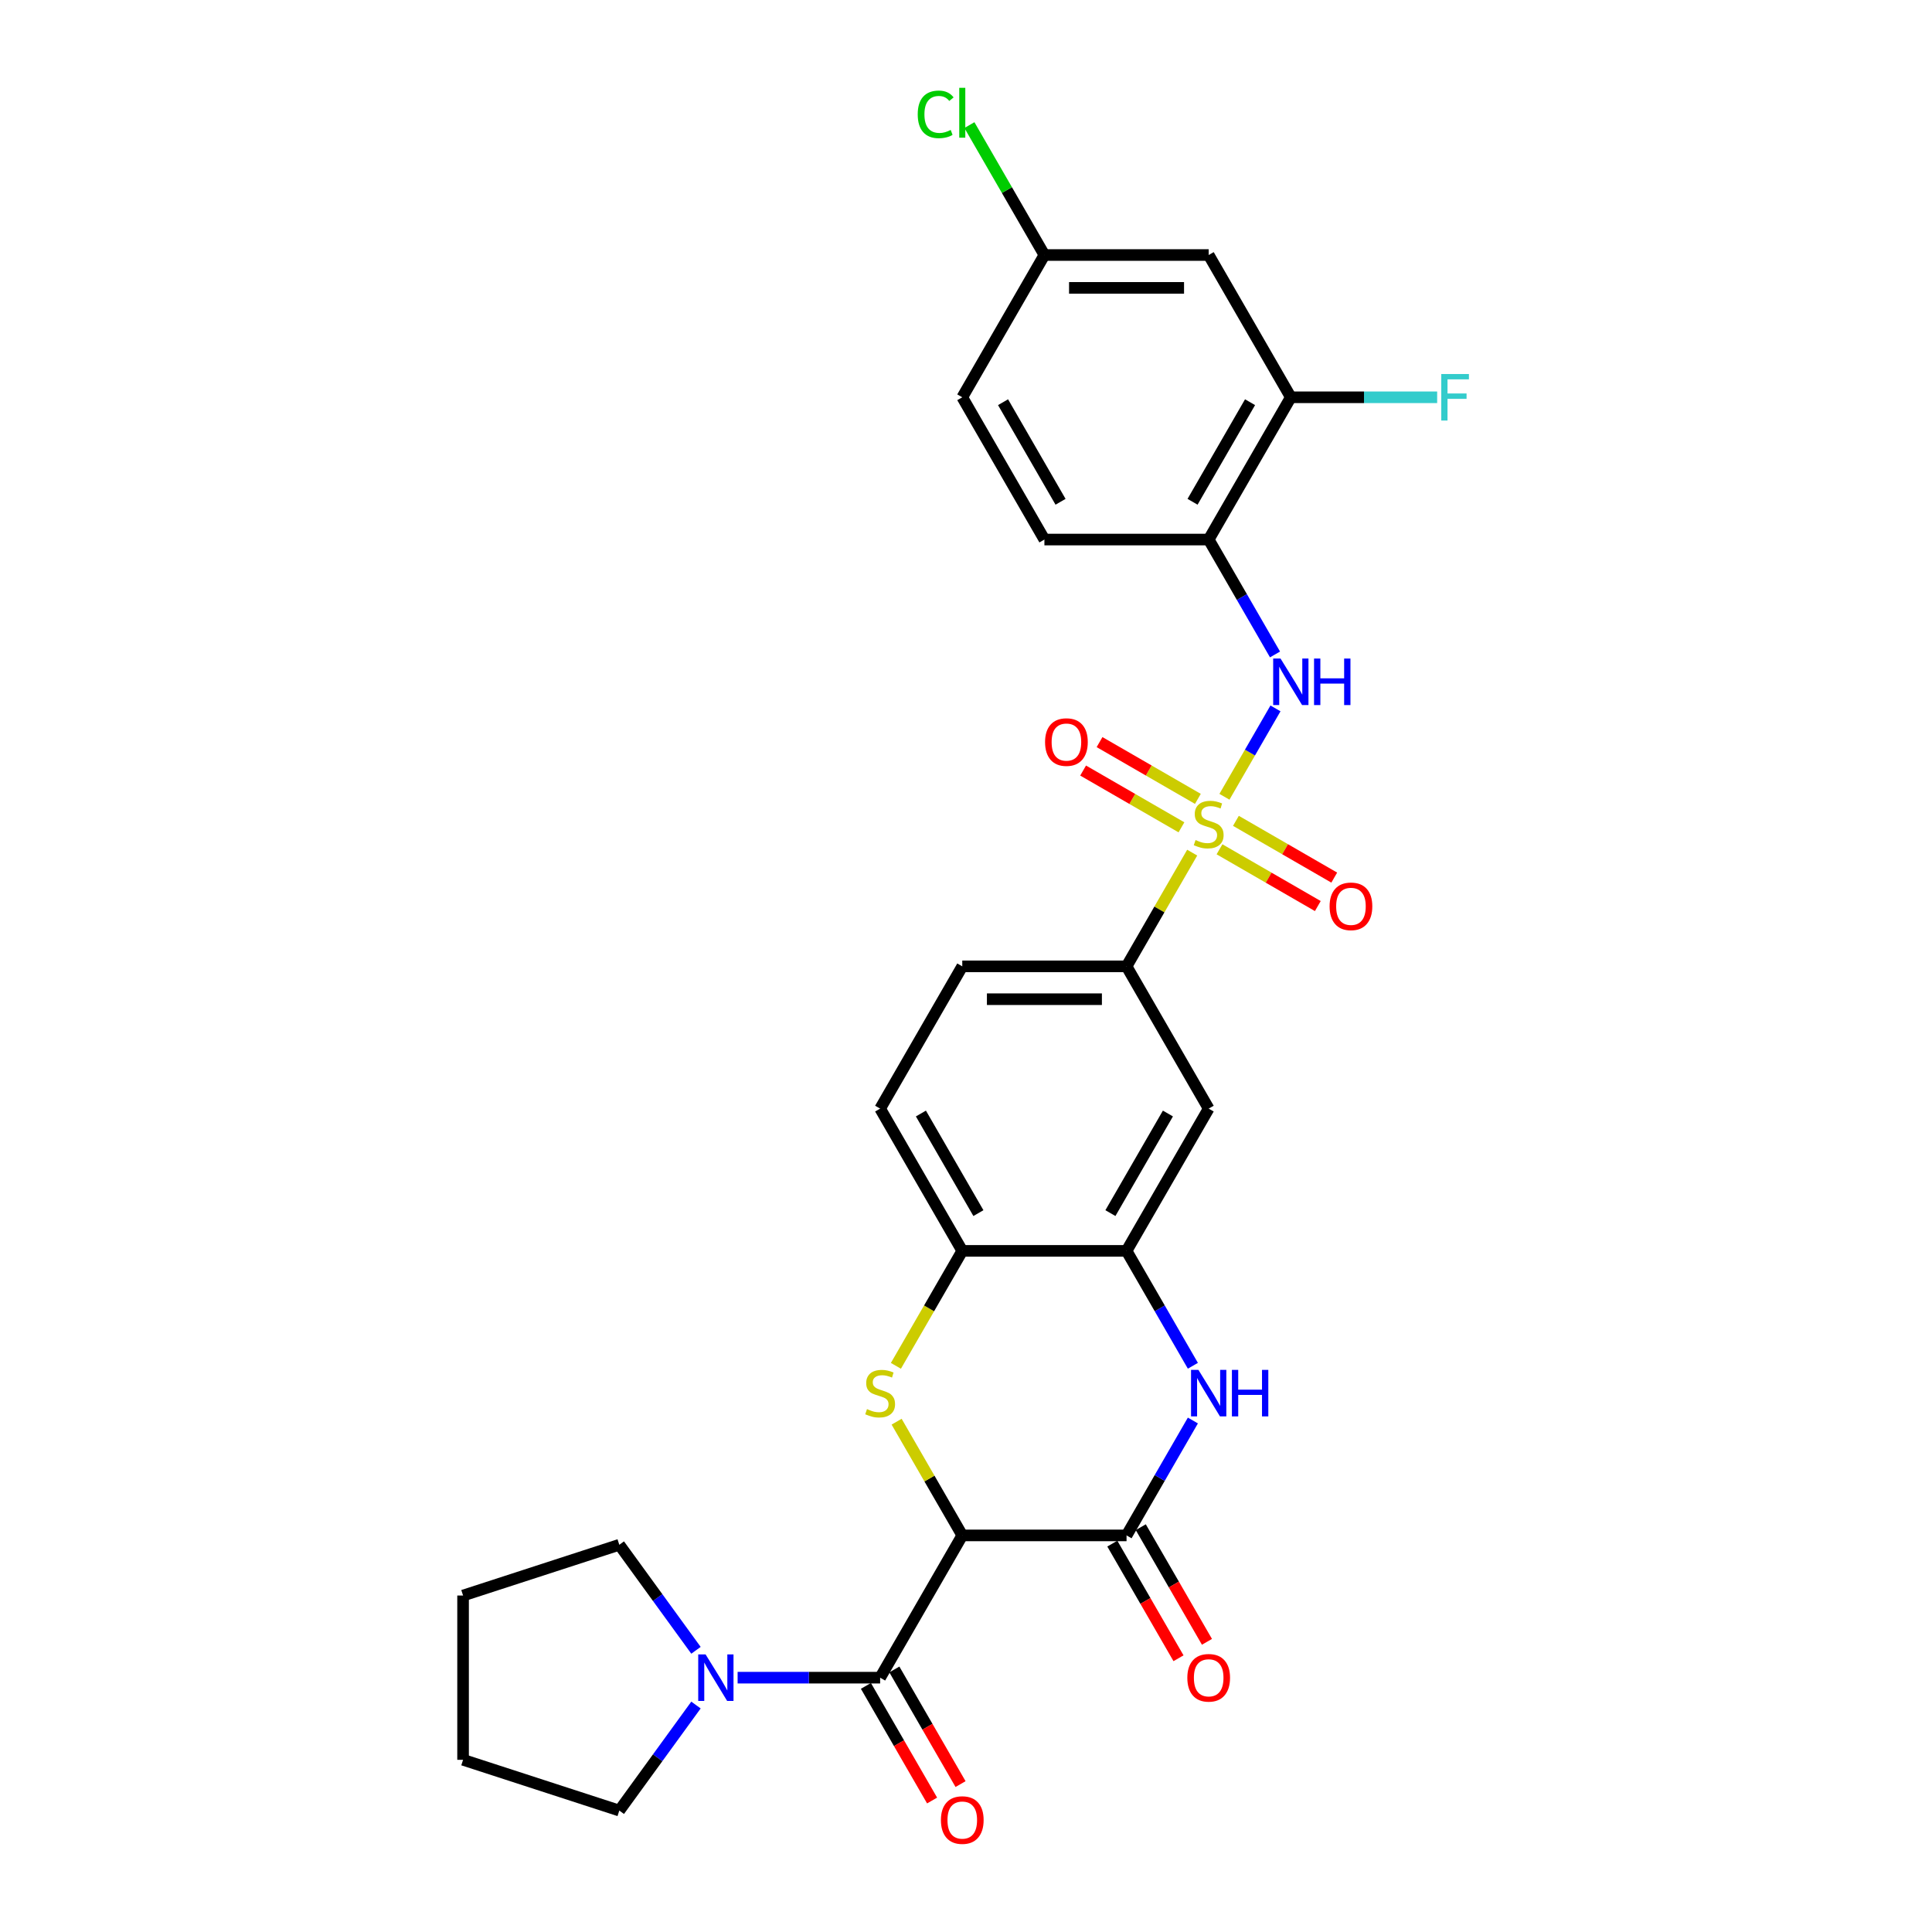 <?xml version='1.0' encoding='iso-8859-1'?>
<svg version='1.1' baseProfile='full'
              xmlns='http://www.w3.org/2000/svg'
                      xmlns:rdkit='http://www.rdkit.org/xml'
                      xmlns:xlink='http://www.w3.org/1999/xlink'
                  xml:space='preserve'
width='1000px' height='1000px' viewBox='0 0 1000 1000'>
<!-- END OF HEADER -->
<rect style='opacity:1.0;fill:#FFFFFF;stroke:none' width='1000' height='1000' x='0' y='0'> </rect>
<path class='bond-5' d='M 633.772,412.411 L 646.978,389.537' style='fill:none;fill-rule:evenodd;stroke:#CCCC00;stroke-width:6px;stroke-linecap:butt;stroke-linejoin:miter;stroke-opacity:1' />
<path class='bond-5' d='M 646.978,389.537 L 660.184,366.664' style='fill:none;fill-rule:evenodd;stroke:#0000FF;stroke-width:6px;stroke-linecap:butt;stroke-linejoin:miter;stroke-opacity:1' />
<path class='bond-7' d='M 617.081,441.32 L 600.09,470.749' style='fill:none;fill-rule:evenodd;stroke:#CCCC00;stroke-width:6px;stroke-linecap:butt;stroke-linejoin:miter;stroke-opacity:1' />
<path class='bond-7' d='M 600.09,470.749 L 583.099,500.179' style='fill:none;fill-rule:evenodd;stroke:#000000;stroke-width:6px;stroke-linecap:butt;stroke-linejoin:miter;stroke-opacity:1' />
<path class='bond-13' d='M 631.208,439.591 L 656.655,454.283' style='fill:none;fill-rule:evenodd;stroke:#CCCC00;stroke-width:6px;stroke-linecap:butt;stroke-linejoin:miter;stroke-opacity:1' />
<path class='bond-13' d='M 656.655,454.283 L 682.103,468.975' style='fill:none;fill-rule:evenodd;stroke:#FF0000;stroke-width:6px;stroke-linecap:butt;stroke-linejoin:miter;stroke-opacity:1' />
<path class='bond-13' d='M 639.711,424.864 L 665.158,439.556' style='fill:none;fill-rule:evenodd;stroke:#CCCC00;stroke-width:6px;stroke-linecap:butt;stroke-linejoin:miter;stroke-opacity:1' />
<path class='bond-13' d='M 665.158,439.556 L 690.606,454.248' style='fill:none;fill-rule:evenodd;stroke:#FF0000;stroke-width:6px;stroke-linecap:butt;stroke-linejoin:miter;stroke-opacity:1' />
<path class='bond-14' d='M 620.018,413.494 L 594.571,398.802' style='fill:none;fill-rule:evenodd;stroke:#CCCC00;stroke-width:6px;stroke-linecap:butt;stroke-linejoin:miter;stroke-opacity:1' />
<path class='bond-14' d='M 594.571,398.802 L 569.123,384.11' style='fill:none;fill-rule:evenodd;stroke:#FF0000;stroke-width:6px;stroke-linecap:butt;stroke-linejoin:miter;stroke-opacity:1' />
<path class='bond-14' d='M 611.516,428.221 L 586.068,413.529' style='fill:none;fill-rule:evenodd;stroke:#CCCC00;stroke-width:6px;stroke-linecap:butt;stroke-linejoin:miter;stroke-opacity:1' />
<path class='bond-14' d='M 586.068,413.529 L 560.621,398.837' style='fill:none;fill-rule:evenodd;stroke:#FF0000;stroke-width:6px;stroke-linecap:butt;stroke-linejoin:miter;stroke-opacity:1' />
<path class='bond-0' d='M 498.072,794.723 L 481.081,765.294' style='fill:none;fill-rule:evenodd;stroke:#000000;stroke-width:6px;stroke-linecap:butt;stroke-linejoin:miter;stroke-opacity:1' />
<path class='bond-0' d='M 481.081,765.294 L 464.09,735.865' style='fill:none;fill-rule:evenodd;stroke:#CCCC00;stroke-width:6px;stroke-linecap:butt;stroke-linejoin:miter;stroke-opacity:1' />
<path class='bond-3' d='M 498.072,794.723 L 455.558,868.359' style='fill:none;fill-rule:evenodd;stroke:#000000;stroke-width:6px;stroke-linecap:butt;stroke-linejoin:miter;stroke-opacity:1' />
<path class='bond-30' d='M 498.072,794.723 L 583.099,794.723' style='fill:none;fill-rule:evenodd;stroke:#000000;stroke-width:6px;stroke-linecap:butt;stroke-linejoin:miter;stroke-opacity:1' />
<path class='bond-1' d='M 463.717,706.955 L 480.894,677.203' style='fill:none;fill-rule:evenodd;stroke:#CCCC00;stroke-width:6px;stroke-linecap:butt;stroke-linejoin:miter;stroke-opacity:1' />
<path class='bond-1' d='M 480.894,677.203 L 498.072,647.451' style='fill:none;fill-rule:evenodd;stroke:#000000;stroke-width:6px;stroke-linecap:butt;stroke-linejoin:miter;stroke-opacity:1' />
<path class='bond-2' d='M 583.099,794.723 L 600.267,764.988' style='fill:none;fill-rule:evenodd;stroke:#000000;stroke-width:6px;stroke-linecap:butt;stroke-linejoin:miter;stroke-opacity:1' />
<path class='bond-2' d='M 600.267,764.988 L 617.435,735.253' style='fill:none;fill-rule:evenodd;stroke:#0000FF;stroke-width:6px;stroke-linecap:butt;stroke-linejoin:miter;stroke-opacity:1' />
<path class='bond-16' d='M 575.736,798.974 L 592.864,828.642' style='fill:none;fill-rule:evenodd;stroke:#000000;stroke-width:6px;stroke-linecap:butt;stroke-linejoin:miter;stroke-opacity:1' />
<path class='bond-16' d='M 592.864,828.642 L 609.992,858.309' style='fill:none;fill-rule:evenodd;stroke:#FF0000;stroke-width:6px;stroke-linecap:butt;stroke-linejoin:miter;stroke-opacity:1' />
<path class='bond-16' d='M 590.463,790.472 L 607.591,820.139' style='fill:none;fill-rule:evenodd;stroke:#000000;stroke-width:6px;stroke-linecap:butt;stroke-linejoin:miter;stroke-opacity:1' />
<path class='bond-16' d='M 607.591,820.139 L 624.72,849.806' style='fill:none;fill-rule:evenodd;stroke:#FF0000;stroke-width:6px;stroke-linecap:butt;stroke-linejoin:miter;stroke-opacity:1' />
<path class='bond-8' d='M 455.558,868.359 L 418.673,868.359' style='fill:none;fill-rule:evenodd;stroke:#000000;stroke-width:6px;stroke-linecap:butt;stroke-linejoin:miter;stroke-opacity:1' />
<path class='bond-8' d='M 418.673,868.359 L 381.788,868.359' style='fill:none;fill-rule:evenodd;stroke:#0000FF;stroke-width:6px;stroke-linecap:butt;stroke-linejoin:miter;stroke-opacity:1' />
<path class='bond-17' d='M 448.194,872.611 L 465.323,902.278' style='fill:none;fill-rule:evenodd;stroke:#000000;stroke-width:6px;stroke-linecap:butt;stroke-linejoin:miter;stroke-opacity:1' />
<path class='bond-17' d='M 465.323,902.278 L 482.451,931.945' style='fill:none;fill-rule:evenodd;stroke:#FF0000;stroke-width:6px;stroke-linecap:butt;stroke-linejoin:miter;stroke-opacity:1' />
<path class='bond-17' d='M 462.921,864.108 L 480.05,893.775' style='fill:none;fill-rule:evenodd;stroke:#000000;stroke-width:6px;stroke-linecap:butt;stroke-linejoin:miter;stroke-opacity:1' />
<path class='bond-17' d='M 480.05,893.775 L 497.178,923.442' style='fill:none;fill-rule:evenodd;stroke:#FF0000;stroke-width:6px;stroke-linecap:butt;stroke-linejoin:miter;stroke-opacity:1' />
<path class='bond-4' d='M 617.435,706.921 L 600.267,677.186' style='fill:none;fill-rule:evenodd;stroke:#0000FF;stroke-width:6px;stroke-linecap:butt;stroke-linejoin:miter;stroke-opacity:1' />
<path class='bond-4' d='M 600.267,677.186 L 583.099,647.451' style='fill:none;fill-rule:evenodd;stroke:#000000;stroke-width:6px;stroke-linecap:butt;stroke-linejoin:miter;stroke-opacity:1' />
<path class='bond-10' d='M 659.948,338.741 L 642.781,309.005' style='fill:none;fill-rule:evenodd;stroke:#0000FF;stroke-width:6px;stroke-linecap:butt;stroke-linejoin:miter;stroke-opacity:1' />
<path class='bond-10' d='M 642.781,309.005 L 625.613,279.27' style='fill:none;fill-rule:evenodd;stroke:#000000;stroke-width:6px;stroke-linecap:butt;stroke-linejoin:miter;stroke-opacity:1' />
<path class='bond-6' d='M 583.099,647.451 L 625.613,573.815' style='fill:none;fill-rule:evenodd;stroke:#000000;stroke-width:6px;stroke-linecap:butt;stroke-linejoin:miter;stroke-opacity:1' />
<path class='bond-6' d='M 574.749,627.903 L 604.509,576.357' style='fill:none;fill-rule:evenodd;stroke:#000000;stroke-width:6px;stroke-linecap:butt;stroke-linejoin:miter;stroke-opacity:1' />
<path class='bond-29' d='M 583.099,647.451 L 498.072,647.451' style='fill:none;fill-rule:evenodd;stroke:#000000;stroke-width:6px;stroke-linecap:butt;stroke-linejoin:miter;stroke-opacity:1' />
<path class='bond-11' d='M 583.099,500.179 L 625.613,573.815' style='fill:none;fill-rule:evenodd;stroke:#000000;stroke-width:6px;stroke-linecap:butt;stroke-linejoin:miter;stroke-opacity:1' />
<path class='bond-18' d='M 583.099,500.179 L 498.072,500.179' style='fill:none;fill-rule:evenodd;stroke:#000000;stroke-width:6px;stroke-linecap:butt;stroke-linejoin:miter;stroke-opacity:1' />
<path class='bond-18' d='M 570.345,517.184 L 510.826,517.184' style='fill:none;fill-rule:evenodd;stroke:#000000;stroke-width:6px;stroke-linecap:butt;stroke-linejoin:miter;stroke-opacity:1' />
<path class='bond-25' d='M 360.238,882.525 L 340.395,909.836' style='fill:none;fill-rule:evenodd;stroke:#0000FF;stroke-width:6px;stroke-linecap:butt;stroke-linejoin:miter;stroke-opacity:1' />
<path class='bond-25' d='M 340.395,909.836 L 320.552,937.148' style='fill:none;fill-rule:evenodd;stroke:#000000;stroke-width:6px;stroke-linecap:butt;stroke-linejoin:miter;stroke-opacity:1' />
<path class='bond-26' d='M 360.238,854.194 L 340.395,826.882' style='fill:none;fill-rule:evenodd;stroke:#0000FF;stroke-width:6px;stroke-linecap:butt;stroke-linejoin:miter;stroke-opacity:1' />
<path class='bond-26' d='M 340.395,826.882 L 320.552,799.57' style='fill:none;fill-rule:evenodd;stroke:#000000;stroke-width:6px;stroke-linecap:butt;stroke-linejoin:miter;stroke-opacity:1' />
<path class='bond-9' d='M 498.072,647.451 L 455.558,573.815' style='fill:none;fill-rule:evenodd;stroke:#000000;stroke-width:6px;stroke-linecap:butt;stroke-linejoin:miter;stroke-opacity:1' />
<path class='bond-9' d='M 506.422,627.903 L 476.662,576.357' style='fill:none;fill-rule:evenodd;stroke:#000000;stroke-width:6px;stroke-linecap:butt;stroke-linejoin:miter;stroke-opacity:1' />
<path class='bond-12' d='M 625.613,279.27 L 668.127,205.634' style='fill:none;fill-rule:evenodd;stroke:#000000;stroke-width:6px;stroke-linecap:butt;stroke-linejoin:miter;stroke-opacity:1' />
<path class='bond-12' d='M 617.263,259.722 L 647.023,208.177' style='fill:none;fill-rule:evenodd;stroke:#000000;stroke-width:6px;stroke-linecap:butt;stroke-linejoin:miter;stroke-opacity:1' />
<path class='bond-20' d='M 625.613,279.27 L 540.585,279.27' style='fill:none;fill-rule:evenodd;stroke:#000000;stroke-width:6px;stroke-linecap:butt;stroke-linejoin:miter;stroke-opacity:1' />
<path class='bond-15' d='M 668.127,205.634 L 625.613,131.998' style='fill:none;fill-rule:evenodd;stroke:#000000;stroke-width:6px;stroke-linecap:butt;stroke-linejoin:miter;stroke-opacity:1' />
<path class='bond-22' d='M 668.127,205.634 L 705.998,205.634' style='fill:none;fill-rule:evenodd;stroke:#000000;stroke-width:6px;stroke-linecap:butt;stroke-linejoin:miter;stroke-opacity:1' />
<path class='bond-22' d='M 705.998,205.634 L 743.87,205.634' style='fill:none;fill-rule:evenodd;stroke:#33CCCC;stroke-width:6px;stroke-linecap:butt;stroke-linejoin:miter;stroke-opacity:1' />
<path class='bond-31' d='M 625.613,131.998 L 540.585,131.998' style='fill:none;fill-rule:evenodd;stroke:#000000;stroke-width:6px;stroke-linecap:butt;stroke-linejoin:miter;stroke-opacity:1' />
<path class='bond-31' d='M 612.859,149.003 L 553.34,149.003' style='fill:none;fill-rule:evenodd;stroke:#000000;stroke-width:6px;stroke-linecap:butt;stroke-linejoin:miter;stroke-opacity:1' />
<path class='bond-19' d='M 498.072,500.179 L 455.558,573.815' style='fill:none;fill-rule:evenodd;stroke:#000000;stroke-width:6px;stroke-linecap:butt;stroke-linejoin:miter;stroke-opacity:1' />
<path class='bond-23' d='M 540.585,279.27 L 498.072,205.634' style='fill:none;fill-rule:evenodd;stroke:#000000;stroke-width:6px;stroke-linecap:butt;stroke-linejoin:miter;stroke-opacity:1' />
<path class='bond-23' d='M 548.936,259.722 L 519.176,208.177' style='fill:none;fill-rule:evenodd;stroke:#000000;stroke-width:6px;stroke-linecap:butt;stroke-linejoin:miter;stroke-opacity:1' />
<path class='bond-21' d='M 540.585,131.998 L 498.072,205.634' style='fill:none;fill-rule:evenodd;stroke:#000000;stroke-width:6px;stroke-linecap:butt;stroke-linejoin:miter;stroke-opacity:1' />
<path class='bond-24' d='M 540.585,131.998 L 521.174,98.376' style='fill:none;fill-rule:evenodd;stroke:#000000;stroke-width:6px;stroke-linecap:butt;stroke-linejoin:miter;stroke-opacity:1' />
<path class='bond-24' d='M 521.174,98.376 L 501.762,64.753' style='fill:none;fill-rule:evenodd;stroke:#00CC00;stroke-width:6px;stroke-linecap:butt;stroke-linejoin:miter;stroke-opacity:1' />
<path class='bond-27' d='M 320.552,937.148 L 239.686,910.873' style='fill:none;fill-rule:evenodd;stroke:#000000;stroke-width:6px;stroke-linecap:butt;stroke-linejoin:miter;stroke-opacity:1' />
<path class='bond-28' d='M 320.552,799.57 L 239.686,825.845' style='fill:none;fill-rule:evenodd;stroke:#000000;stroke-width:6px;stroke-linecap:butt;stroke-linejoin:miter;stroke-opacity:1' />
<path class='bond-32' d='M 239.686,910.873 L 239.686,825.845' style='fill:none;fill-rule:evenodd;stroke:#000000;stroke-width:6px;stroke-linecap:butt;stroke-linejoin:miter;stroke-opacity:1' />
<path  class='atom-0' d='M 618.811 434.807
Q 619.083 434.909, 620.205 435.385
Q 621.328 435.861, 622.552 436.168
Q 623.811 436.44, 625.035 436.44
Q 627.314 436.44, 628.64 435.351
Q 629.967 434.229, 629.967 432.29
Q 629.967 430.964, 629.286 430.148
Q 628.64 429.331, 627.62 428.889
Q 626.599 428.447, 624.899 427.937
Q 622.756 427.291, 621.464 426.678
Q 620.205 426.066, 619.287 424.774
Q 618.403 423.481, 618.403 421.305
Q 618.403 418.278, 620.443 416.407
Q 622.518 414.537, 626.599 414.537
Q 629.388 414.537, 632.551 415.863
L 631.769 418.482
Q 628.878 417.291, 626.702 417.291
Q 624.355 417.291, 623.062 418.278
Q 621.77 419.23, 621.804 420.897
Q 621.804 422.189, 622.45 422.971
Q 623.13 423.754, 624.083 424.196
Q 625.069 424.638, 626.702 425.148
Q 628.878 425.828, 630.171 426.508
Q 631.463 427.189, 632.381 428.583
Q 633.334 429.944, 633.334 432.29
Q 633.334 435.623, 631.089 437.426
Q 628.878 439.195, 625.171 439.195
Q 623.028 439.195, 621.396 438.718
Q 619.797 438.276, 617.893 437.494
L 618.811 434.807
' fill='#CCCC00'/>
<path  class='atom-2' d='M 448.756 729.352
Q 449.028 729.454, 450.15 729.93
Q 451.272 730.406, 452.497 730.712
Q 453.755 730.984, 454.98 730.984
Q 457.258 730.984, 458.585 729.896
Q 459.911 728.773, 459.911 726.835
Q 459.911 725.508, 459.231 724.692
Q 458.585 723.876, 457.564 723.434
Q 456.544 722.992, 454.844 722.481
Q 452.701 721.835, 451.408 721.223
Q 450.15 720.611, 449.232 719.318
Q 448.347 718.026, 448.347 715.849
Q 448.347 712.822, 450.388 710.952
Q 452.463 709.081, 456.544 709.081
Q 459.333 709.081, 462.496 710.407
L 461.714 713.026
Q 458.823 711.836, 456.646 711.836
Q 454.299 711.836, 453.007 712.822
Q 451.715 713.775, 451.749 715.441
Q 451.749 716.734, 452.395 717.516
Q 453.075 718.298, 454.027 718.74
Q 455.014 719.182, 456.646 719.693
Q 458.823 720.373, 460.115 721.053
Q 461.408 721.733, 462.326 723.128
Q 463.278 724.488, 463.278 726.835
Q 463.278 730.168, 461.034 731.971
Q 458.823 733.739, 455.116 733.739
Q 452.973 733.739, 451.34 733.263
Q 449.742 732.821, 447.837 732.039
L 448.756 729.352
' fill='#CCCC00'/>
<path  class='atom-5' d='M 620.29 709.047
L 628.181 721.801
Q 628.963 723.06, 630.222 725.338
Q 631.48 727.617, 631.548 727.753
L 631.548 709.047
L 634.745 709.047
L 634.745 733.127
L 631.446 733.127
L 622.977 719.182
Q 621.991 717.55, 620.937 715.679
Q 619.916 713.809, 619.61 713.23
L 619.61 733.127
L 616.481 733.127
L 616.481 709.047
L 620.29 709.047
' fill='#0000FF'/>
<path  class='atom-5' d='M 637.636 709.047
L 640.901 709.047
L 640.901 719.284
L 653.213 719.284
L 653.213 709.047
L 656.478 709.047
L 656.478 733.127
L 653.213 733.127
L 653.213 722.005
L 640.901 722.005
L 640.901 733.127
L 637.636 733.127
L 637.636 709.047
' fill='#0000FF'/>
<path  class='atom-6' d='M 662.804 340.866
L 670.695 353.621
Q 671.477 354.879, 672.736 357.158
Q 673.994 359.436, 674.062 359.572
L 674.062 340.866
L 677.259 340.866
L 677.259 364.946
L 673.96 364.946
L 665.491 351.002
Q 664.505 349.369, 663.45 347.499
Q 662.43 345.628, 662.124 345.05
L 662.124 364.946
L 658.995 364.946
L 658.995 340.866
L 662.804 340.866
' fill='#0000FF'/>
<path  class='atom-6' d='M 680.15 340.866
L 683.415 340.866
L 683.415 351.104
L 695.727 351.104
L 695.727 340.866
L 698.992 340.866
L 698.992 364.946
L 695.727 364.946
L 695.727 353.825
L 683.415 353.825
L 683.415 364.946
L 680.15 364.946
L 680.15 340.866
' fill='#0000FF'/>
<path  class='atom-9' d='M 365.207 856.319
L 373.098 869.073
Q 373.88 870.332, 375.139 872.611
Q 376.397 874.889, 376.465 875.025
L 376.465 856.319
L 379.662 856.319
L 379.662 880.399
L 376.363 880.399
L 367.894 866.455
Q 366.908 864.822, 365.854 862.951
Q 364.833 861.081, 364.527 860.503
L 364.527 880.399
L 361.398 880.399
L 361.398 856.319
L 365.207 856.319
' fill='#0000FF'/>
<path  class='atom-14' d='M 688.196 469.124
Q 688.196 463.342, 691.053 460.111
Q 693.91 456.88, 699.249 456.88
Q 704.589 456.88, 707.446 460.111
Q 710.303 463.342, 710.303 469.124
Q 710.303 474.974, 707.412 478.307
Q 704.521 481.606, 699.249 481.606
Q 693.944 481.606, 691.053 478.307
Q 688.196 475.008, 688.196 469.124
M 699.249 478.885
Q 702.923 478.885, 704.895 476.437
Q 706.902 473.954, 706.902 469.124
Q 706.902 464.397, 704.895 462.016
Q 702.923 459.601, 699.249 459.601
Q 695.576 459.601, 693.569 461.982
Q 691.597 464.363, 691.597 469.124
Q 691.597 473.988, 693.569 476.437
Q 695.576 478.885, 699.249 478.885
' fill='#FF0000'/>
<path  class='atom-15' d='M 540.923 384.097
Q 540.923 378.315, 543.78 375.084
Q 546.637 371.853, 551.977 371.853
Q 557.317 371.853, 560.174 375.084
Q 563.031 378.315, 563.031 384.097
Q 563.031 389.947, 560.14 393.28
Q 557.249 396.579, 551.977 396.579
Q 546.671 396.579, 543.78 393.28
Q 540.923 389.981, 540.923 384.097
M 551.977 393.858
Q 555.65 393.858, 557.623 391.409
Q 559.63 388.926, 559.63 384.097
Q 559.63 379.369, 557.623 376.988
Q 555.65 374.574, 551.977 374.574
Q 548.304 374.574, 546.297 376.954
Q 544.325 379.335, 544.325 384.097
Q 544.325 388.96, 546.297 391.409
Q 548.304 393.858, 551.977 393.858
' fill='#FF0000'/>
<path  class='atom-17' d='M 614.56 868.427
Q 614.56 862.645, 617.417 859.414
Q 620.273 856.183, 625.613 856.183
Q 630.953 856.183, 633.81 859.414
Q 636.667 862.645, 636.667 868.427
Q 636.667 874.277, 633.776 877.61
Q 630.885 880.909, 625.613 880.909
Q 620.307 880.909, 617.417 877.61
Q 614.56 874.311, 614.56 868.427
M 625.613 878.188
Q 629.286 878.188, 631.259 875.74
Q 633.266 873.257, 633.266 868.427
Q 633.266 863.7, 631.259 861.319
Q 629.286 858.904, 625.613 858.904
Q 621.94 858.904, 619.933 861.285
Q 617.961 863.666, 617.961 868.427
Q 617.961 873.291, 619.933 875.74
Q 621.94 878.188, 625.613 878.188
' fill='#FF0000'/>
<path  class='atom-18' d='M 487.018 942.063
Q 487.018 936.282, 489.875 933.05
Q 492.732 929.819, 498.072 929.819
Q 503.411 929.819, 506.268 933.05
Q 509.125 936.282, 509.125 942.063
Q 509.125 947.913, 506.234 951.246
Q 503.343 954.545, 498.072 954.545
Q 492.766 954.545, 489.875 951.246
Q 487.018 947.947, 487.018 942.063
M 498.072 951.825
Q 501.745 951.825, 503.717 949.376
Q 505.724 946.893, 505.724 942.063
Q 505.724 937.336, 503.717 934.955
Q 501.745 932.54, 498.072 932.54
Q 494.398 932.54, 492.392 934.921
Q 490.419 937.302, 490.419 942.063
Q 490.419 946.927, 492.392 949.376
Q 494.398 951.825, 498.072 951.825
' fill='#FF0000'/>
<path  class='atom-23' d='M 745.995 193.594
L 760.314 193.594
L 760.314 196.349
L 749.226 196.349
L 749.226 203.661
L 759.09 203.661
L 759.09 206.45
L 749.226 206.45
L 749.226 217.674
L 745.995 217.674
L 745.995 193.594
' fill='#33CCCC'/>
<path  class='atom-25' d='M 475.012 59.195
Q 475.012 53.209, 477.801 50.08
Q 480.624 46.917, 485.964 46.917
Q 490.929 46.917, 493.582 50.42
L 491.337 52.257
Q 489.399 49.706, 485.964 49.706
Q 482.325 49.706, 480.386 52.155
Q 478.481 54.569, 478.481 59.195
Q 478.481 63.957, 480.454 66.405
Q 482.461 68.854, 486.338 68.854
Q 488.991 68.854, 492.086 67.256
L 493.038 69.806
Q 491.78 70.623, 489.875 71.099
Q 487.97 71.575, 485.862 71.575
Q 480.624 71.575, 477.801 68.378
Q 475.012 65.181, 475.012 59.195
' fill='#00CC00'/>
<path  class='atom-25' d='M 496.507 45.455
L 499.636 45.455
L 499.636 71.269
L 496.507 71.269
L 496.507 45.455
' fill='#00CC00'/>
</svg>
